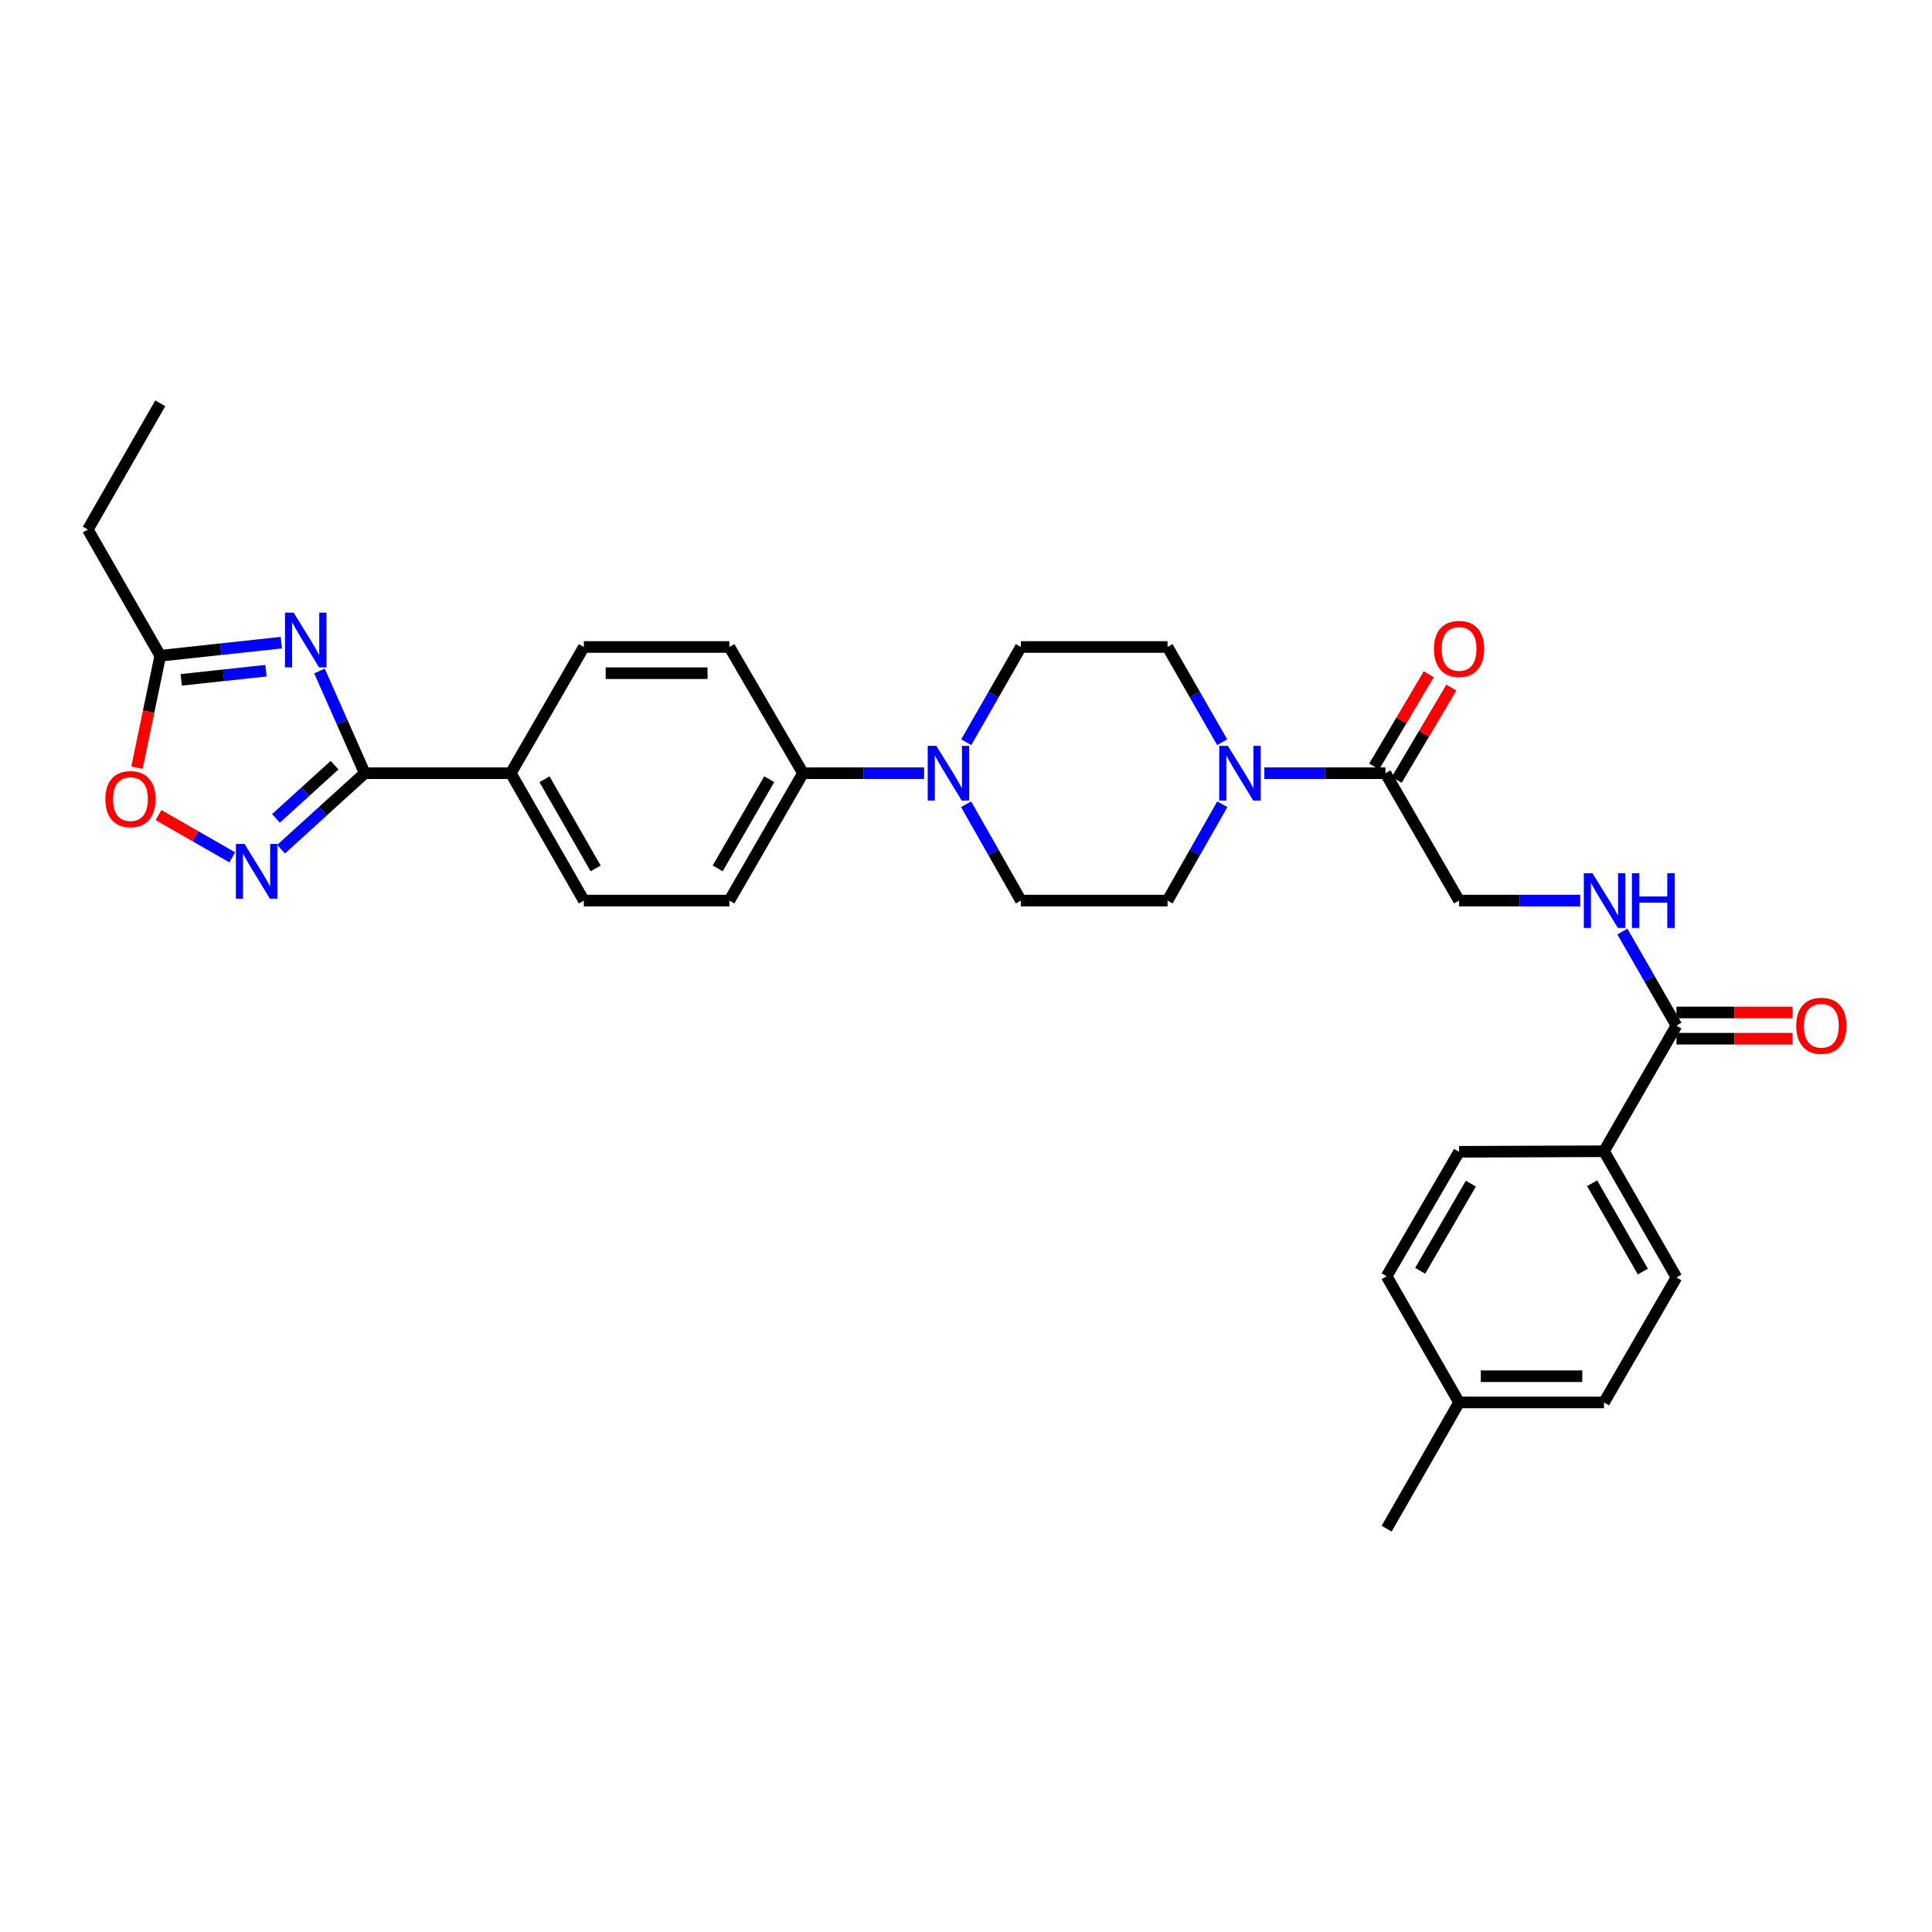 <?xml version='1.0' encoding='iso-8859-1'?>
<svg version='1.1' baseProfile='full'
              xmlns='http://www.w3.org/2000/svg'
                      xmlns:rdkit='http://www.rdkit.org/xml'
                      xmlns:xlink='http://www.w3.org/1999/xlink'
                  xml:space='preserve'
width='1000px' height='1000px' viewBox='0 0 1000 1000'>
<!-- END OF HEADER -->
<rect style='opacity:1.0;fill:#FFFFFF;stroke:none' width='1000' height='1000' x='0' y='0'> </rect>
<path class='bond-0' d='M 165.359,347.303 L 177.077,373.756' style='fill:none;fill-rule:evenodd;stroke:#0000FF;stroke-width:6px;stroke-linecap:butt;stroke-linejoin:miter;stroke-opacity:1' />
<path class='bond-0' d='M 177.077,373.756 L 188.795,400.21' style='fill:none;fill-rule:evenodd;stroke:#000000;stroke-width:6px;stroke-linecap:butt;stroke-linejoin:miter;stroke-opacity:1' />
<path class='bond-4' d='M 145.617,332.626 L 114.284,336.021' style='fill:none;fill-rule:evenodd;stroke:#0000FF;stroke-width:6px;stroke-linecap:butt;stroke-linejoin:miter;stroke-opacity:1' />
<path class='bond-4' d='M 114.284,336.021 L 82.95,339.416' style='fill:none;fill-rule:evenodd;stroke:#000000;stroke-width:6px;stroke-linecap:butt;stroke-linejoin:miter;stroke-opacity:1' />
<path class='bond-4' d='M 137.679,347.138 L 115.746,349.514' style='fill:none;fill-rule:evenodd;stroke:#0000FF;stroke-width:6px;stroke-linecap:butt;stroke-linejoin:miter;stroke-opacity:1' />
<path class='bond-4' d='M 115.746,349.514 L 93.812,351.89' style='fill:none;fill-rule:evenodd;stroke:#000000;stroke-width:6px;stroke-linecap:butt;stroke-linejoin:miter;stroke-opacity:1' />
<path class='bond-1' d='M 188.795,400.21 L 167.133,419.872' style='fill:none;fill-rule:evenodd;stroke:#000000;stroke-width:6px;stroke-linecap:butt;stroke-linejoin:miter;stroke-opacity:1' />
<path class='bond-1' d='M 167.133,419.872 L 145.471,439.535' style='fill:none;fill-rule:evenodd;stroke:#0000FF;stroke-width:6px;stroke-linecap:butt;stroke-linejoin:miter;stroke-opacity:1' />
<path class='bond-1' d='M 173.175,396.059 L 158.011,409.823' style='fill:none;fill-rule:evenodd;stroke:#000000;stroke-width:6px;stroke-linecap:butt;stroke-linejoin:miter;stroke-opacity:1' />
<path class='bond-1' d='M 158.011,409.823 L 142.848,423.587' style='fill:none;fill-rule:evenodd;stroke:#0000FF;stroke-width:6px;stroke-linecap:butt;stroke-linejoin:miter;stroke-opacity:1' />
<path class='bond-9' d='M 188.795,400.21 L 264.39,400.21' style='fill:none;fill-rule:evenodd;stroke:#000000;stroke-width:6px;stroke-linecap:butt;stroke-linejoin:miter;stroke-opacity:1' />
<path class='bond-31' d='M 120.219,443.757 L 101.131,432.806' style='fill:none;fill-rule:evenodd;stroke:#0000FF;stroke-width:6px;stroke-linecap:butt;stroke-linejoin:miter;stroke-opacity:1' />
<path class='bond-31' d='M 101.131,432.806 L 82.043,421.855' style='fill:none;fill-rule:evenodd;stroke:#FF0000;stroke-width:6px;stroke-linecap:butt;stroke-linejoin:miter;stroke-opacity:1' />
<path class='bond-2' d='M 632.676,416.266 L 618.496,441.202' style='fill:none;fill-rule:evenodd;stroke:#0000FF;stroke-width:6px;stroke-linecap:butt;stroke-linejoin:miter;stroke-opacity:1' />
<path class='bond-2' d='M 618.496,441.202 L 604.317,466.138' style='fill:none;fill-rule:evenodd;stroke:#000000;stroke-width:6px;stroke-linecap:butt;stroke-linejoin:miter;stroke-opacity:1' />
<path class='bond-5' d='M 654.428,400.21 L 685.767,400.21' style='fill:none;fill-rule:evenodd;stroke:#0000FF;stroke-width:6px;stroke-linecap:butt;stroke-linejoin:miter;stroke-opacity:1' />
<path class='bond-5' d='M 685.767,400.21 L 717.106,400.21' style='fill:none;fill-rule:evenodd;stroke:#000000;stroke-width:6px;stroke-linecap:butt;stroke-linejoin:miter;stroke-opacity:1' />
<path class='bond-33' d='M 632.6,384.167 L 618.459,359.522' style='fill:none;fill-rule:evenodd;stroke:#0000FF;stroke-width:6px;stroke-linecap:butt;stroke-linejoin:miter;stroke-opacity:1' />
<path class='bond-33' d='M 618.459,359.522 L 604.317,334.877' style='fill:none;fill-rule:evenodd;stroke:#000000;stroke-width:6px;stroke-linecap:butt;stroke-linejoin:miter;stroke-opacity:1' />
<path class='bond-3' d='M 478.303,400.21 L 446.964,400.21' style='fill:none;fill-rule:evenodd;stroke:#0000FF;stroke-width:6px;stroke-linecap:butt;stroke-linejoin:miter;stroke-opacity:1' />
<path class='bond-3' d='M 446.964,400.21 L 415.624,400.21' style='fill:none;fill-rule:evenodd;stroke:#000000;stroke-width:6px;stroke-linecap:butt;stroke-linejoin:miter;stroke-opacity:1' />
<path class='bond-15' d='M 500.127,384.167 L 514.263,359.522' style='fill:none;fill-rule:evenodd;stroke:#0000FF;stroke-width:6px;stroke-linecap:butt;stroke-linejoin:miter;stroke-opacity:1' />
<path class='bond-15' d='M 514.263,359.522 L 528.398,334.877' style='fill:none;fill-rule:evenodd;stroke:#000000;stroke-width:6px;stroke-linecap:butt;stroke-linejoin:miter;stroke-opacity:1' />
<path class='bond-16' d='M 500.051,416.266 L 514.225,441.202' style='fill:none;fill-rule:evenodd;stroke:#0000FF;stroke-width:6px;stroke-linecap:butt;stroke-linejoin:miter;stroke-opacity:1' />
<path class='bond-16' d='M 514.225,441.202 L 528.398,466.138' style='fill:none;fill-rule:evenodd;stroke:#000000;stroke-width:6px;stroke-linecap:butt;stroke-linejoin:miter;stroke-opacity:1' />
<path class='bond-6' d='M 82.95,339.416 L 76.924,368.364' style='fill:none;fill-rule:evenodd;stroke:#000000;stroke-width:6px;stroke-linecap:butt;stroke-linejoin:miter;stroke-opacity:1' />
<path class='bond-6' d='M 76.924,368.364 L 70.898,397.313' style='fill:none;fill-rule:evenodd;stroke:#FF0000;stroke-width:6px;stroke-linecap:butt;stroke-linejoin:miter;stroke-opacity:1' />
<path class='bond-28' d='M 82.95,339.416 L 45.455,274.098' style='fill:none;fill-rule:evenodd;stroke:#000000;stroke-width:6px;stroke-linecap:butt;stroke-linejoin:miter;stroke-opacity:1' />
<path class='bond-12' d='M 717.106,400.21 L 755.213,466.138' style='fill:none;fill-rule:evenodd;stroke:#000000;stroke-width:6px;stroke-linecap:butt;stroke-linejoin:miter;stroke-opacity:1' />
<path class='bond-17' d='M 722.947,403.665 L 737.081,379.77' style='fill:none;fill-rule:evenodd;stroke:#000000;stroke-width:6px;stroke-linecap:butt;stroke-linejoin:miter;stroke-opacity:1' />
<path class='bond-17' d='M 737.081,379.77 L 751.215,355.875' style='fill:none;fill-rule:evenodd;stroke:#FF0000;stroke-width:6px;stroke-linecap:butt;stroke-linejoin:miter;stroke-opacity:1' />
<path class='bond-17' d='M 711.266,396.755 L 725.4,372.86' style='fill:none;fill-rule:evenodd;stroke:#000000;stroke-width:6px;stroke-linecap:butt;stroke-linejoin:miter;stroke-opacity:1' />
<path class='bond-17' d='M 725.4,372.86 L 739.534,348.966' style='fill:none;fill-rule:evenodd;stroke:#FF0000;stroke-width:6px;stroke-linecap:butt;stroke-linejoin:miter;stroke-opacity:1' />
<path class='bond-7' d='M 867.723,530.846 L 853.731,506.505' style='fill:none;fill-rule:evenodd;stroke:#000000;stroke-width:6px;stroke-linecap:butt;stroke-linejoin:miter;stroke-opacity:1' />
<path class='bond-7' d='M 853.731,506.505 L 839.74,482.164' style='fill:none;fill-rule:evenodd;stroke:#0000FF;stroke-width:6px;stroke-linecap:butt;stroke-linejoin:miter;stroke-opacity:1' />
<path class='bond-11' d='M 867.723,530.846 L 830.234,595.885' style='fill:none;fill-rule:evenodd;stroke:#000000;stroke-width:6px;stroke-linecap:butt;stroke-linejoin:miter;stroke-opacity:1' />
<path class='bond-18' d='M 867.723,537.631 L 897.788,537.631' style='fill:none;fill-rule:evenodd;stroke:#000000;stroke-width:6px;stroke-linecap:butt;stroke-linejoin:miter;stroke-opacity:1' />
<path class='bond-18' d='M 897.788,537.631 L 927.854,537.631' style='fill:none;fill-rule:evenodd;stroke:#FF0000;stroke-width:6px;stroke-linecap:butt;stroke-linejoin:miter;stroke-opacity:1' />
<path class='bond-18' d='M 867.723,524.06 L 897.788,524.06' style='fill:none;fill-rule:evenodd;stroke:#000000;stroke-width:6px;stroke-linecap:butt;stroke-linejoin:miter;stroke-opacity:1' />
<path class='bond-18' d='M 897.788,524.06 L 927.854,524.06' style='fill:none;fill-rule:evenodd;stroke:#FF0000;stroke-width:6px;stroke-linecap:butt;stroke-linejoin:miter;stroke-opacity:1' />
<path class='bond-8' d='M 817.906,466.138 L 786.559,466.138' style='fill:none;fill-rule:evenodd;stroke:#0000FF;stroke-width:6px;stroke-linecap:butt;stroke-linejoin:miter;stroke-opacity:1' />
<path class='bond-8' d='M 786.559,466.138 L 755.213,466.138' style='fill:none;fill-rule:evenodd;stroke:#000000;stroke-width:6px;stroke-linecap:butt;stroke-linejoin:miter;stroke-opacity:1' />
<path class='bond-19' d='M 264.39,400.21 L 302.202,466.138' style='fill:none;fill-rule:evenodd;stroke:#000000;stroke-width:6px;stroke-linecap:butt;stroke-linejoin:miter;stroke-opacity:1' />
<path class='bond-19' d='M 281.835,403.347 L 308.303,449.497' style='fill:none;fill-rule:evenodd;stroke:#000000;stroke-width:6px;stroke-linecap:butt;stroke-linejoin:miter;stroke-opacity:1' />
<path class='bond-20' d='M 264.39,400.21 L 302.202,334.877' style='fill:none;fill-rule:evenodd;stroke:#000000;stroke-width:6px;stroke-linecap:butt;stroke-linejoin:miter;stroke-opacity:1' />
<path class='bond-10' d='M 415.624,400.21 L 377.518,334.877' style='fill:none;fill-rule:evenodd;stroke:#000000;stroke-width:6px;stroke-linecap:butt;stroke-linejoin:miter;stroke-opacity:1' />
<path class='bond-32' d='M 415.624,400.21 L 377.518,466.138' style='fill:none;fill-rule:evenodd;stroke:#000000;stroke-width:6px;stroke-linecap:butt;stroke-linejoin:miter;stroke-opacity:1' />
<path class='bond-32' d='M 398.158,403.308 L 371.484,449.458' style='fill:none;fill-rule:evenodd;stroke:#000000;stroke-width:6px;stroke-linecap:butt;stroke-linejoin:miter;stroke-opacity:1' />
<path class='bond-23' d='M 830.234,595.885 L 867.723,661.202' style='fill:none;fill-rule:evenodd;stroke:#000000;stroke-width:6px;stroke-linecap:butt;stroke-linejoin:miter;stroke-opacity:1' />
<path class='bond-23' d='M 824.087,612.438 L 850.329,658.16' style='fill:none;fill-rule:evenodd;stroke:#000000;stroke-width:6px;stroke-linecap:butt;stroke-linejoin:miter;stroke-opacity:1' />
<path class='bond-24' d='M 830.234,595.885 L 755.213,596.164' style='fill:none;fill-rule:evenodd;stroke:#000000;stroke-width:6px;stroke-linecap:butt;stroke-linejoin:miter;stroke-opacity:1' />
<path class='bond-13' d='M 604.317,466.138 L 528.398,466.138' style='fill:none;fill-rule:evenodd;stroke:#000000;stroke-width:6px;stroke-linecap:butt;stroke-linejoin:miter;stroke-opacity:1' />
<path class='bond-14' d='M 604.317,334.877 L 528.398,334.877' style='fill:none;fill-rule:evenodd;stroke:#000000;stroke-width:6px;stroke-linecap:butt;stroke-linejoin:miter;stroke-opacity:1' />
<path class='bond-21' d='M 302.202,466.138 L 377.518,466.138' style='fill:none;fill-rule:evenodd;stroke:#000000;stroke-width:6px;stroke-linecap:butt;stroke-linejoin:miter;stroke-opacity:1' />
<path class='bond-22' d='M 302.202,334.877 L 377.518,334.877' style='fill:none;fill-rule:evenodd;stroke:#000000;stroke-width:6px;stroke-linecap:butt;stroke-linejoin:miter;stroke-opacity:1' />
<path class='bond-22' d='M 313.5,348.449 L 366.221,348.449' style='fill:none;fill-rule:evenodd;stroke:#000000;stroke-width:6px;stroke-linecap:butt;stroke-linejoin:miter;stroke-opacity:1' />
<path class='bond-25' d='M 867.723,661.202 L 830.234,725.902' style='fill:none;fill-rule:evenodd;stroke:#000000;stroke-width:6px;stroke-linecap:butt;stroke-linejoin:miter;stroke-opacity:1' />
<path class='bond-26' d='M 755.213,596.164 L 717.724,660.584' style='fill:none;fill-rule:evenodd;stroke:#000000;stroke-width:6px;stroke-linecap:butt;stroke-linejoin:miter;stroke-opacity:1' />
<path class='bond-26' d='M 761.32,612.653 L 735.078,657.747' style='fill:none;fill-rule:evenodd;stroke:#000000;stroke-width:6px;stroke-linecap:butt;stroke-linejoin:miter;stroke-opacity:1' />
<path class='bond-34' d='M 830.234,725.902 L 755.213,725.902' style='fill:none;fill-rule:evenodd;stroke:#000000;stroke-width:6px;stroke-linecap:butt;stroke-linejoin:miter;stroke-opacity:1' />
<path class='bond-34' d='M 818.981,712.33 L 766.466,712.33' style='fill:none;fill-rule:evenodd;stroke:#000000;stroke-width:6px;stroke-linecap:butt;stroke-linejoin:miter;stroke-opacity:1' />
<path class='bond-27' d='M 717.724,660.584 L 755.213,725.902' style='fill:none;fill-rule:evenodd;stroke:#000000;stroke-width:6px;stroke-linecap:butt;stroke-linejoin:miter;stroke-opacity:1' />
<path class='bond-29' d='M 755.213,725.902 L 717.724,791.235' style='fill:none;fill-rule:evenodd;stroke:#000000;stroke-width:6px;stroke-linecap:butt;stroke-linejoin:miter;stroke-opacity:1' />
<path class='bond-30' d='M 45.455,274.098 L 82.95,208.765' style='fill:none;fill-rule:evenodd;stroke:#000000;stroke-width:6px;stroke-linecap:butt;stroke-linejoin:miter;stroke-opacity:1' />
<path  class='atom-0' d='M 151.991 317.098
L 161.271 332.098
Q 162.191 333.578, 163.671 336.258
Q 165.151 338.938, 165.231 339.098
L 165.231 317.098
L 168.991 317.098
L 168.991 345.418
L 165.111 345.418
L 155.151 329.018
Q 153.991 327.098, 152.751 324.898
Q 151.551 322.698, 151.191 322.018
L 151.191 345.418
L 147.511 345.418
L 147.511 317.098
L 151.991 317.098
' fill='#0000FF'/>
<path  class='atom-2' d='M 126.582 436.838
L 135.862 451.838
Q 136.782 453.318, 138.262 455.998
Q 139.742 458.678, 139.822 458.838
L 139.822 436.838
L 143.582 436.838
L 143.582 465.158
L 139.702 465.158
L 129.742 448.758
Q 128.582 446.838, 127.342 444.638
Q 126.142 442.438, 125.782 441.758
L 125.782 465.158
L 122.102 465.158
L 122.102 436.838
L 126.582 436.838
' fill='#0000FF'/>
<path  class='atom-3' d='M 635.545 386.05
L 644.825 401.05
Q 645.745 402.53, 647.225 405.21
Q 648.705 407.89, 648.785 408.05
L 648.785 386.05
L 652.545 386.05
L 652.545 414.37
L 648.665 414.37
L 638.705 397.97
Q 637.545 396.05, 636.305 393.85
Q 635.105 391.65, 634.745 390.97
L 634.745 414.37
L 631.065 414.37
L 631.065 386.05
L 635.545 386.05
' fill='#0000FF'/>
<path  class='atom-4' d='M 484.665 386.05
L 493.945 401.05
Q 494.865 402.53, 496.345 405.21
Q 497.825 407.89, 497.905 408.05
L 497.905 386.05
L 501.665 386.05
L 501.665 414.37
L 497.785 414.37
L 487.825 397.97
Q 486.665 396.05, 485.425 393.85
Q 484.225 391.65, 483.865 390.97
L 483.865 414.37
L 480.185 414.37
L 480.185 386.05
L 484.665 386.05
' fill='#0000FF'/>
<path  class='atom-7' d='M 54.524 413.605
Q 54.524 406.805, 57.884 403.005
Q 61.244 399.205, 67.524 399.205
Q 73.804 399.205, 77.164 403.005
Q 80.524 406.805, 80.524 413.605
Q 80.524 420.485, 77.124 424.405
Q 73.724 428.285, 67.524 428.285
Q 61.284 428.285, 57.884 424.405
Q 54.524 420.525, 54.524 413.605
M 67.524 425.085
Q 71.844 425.085, 74.164 422.205
Q 76.524 419.285, 76.524 413.605
Q 76.524 408.045, 74.164 405.245
Q 71.844 402.405, 67.524 402.405
Q 63.204 402.405, 60.844 405.205
Q 58.524 408.005, 58.524 413.605
Q 58.524 419.325, 60.844 422.205
Q 63.204 425.085, 67.524 425.085
' fill='#FF0000'/>
<path  class='atom-9' d='M 824.268 451.978
L 833.548 466.978
Q 834.468 468.458, 835.948 471.138
Q 837.428 473.818, 837.508 473.978
L 837.508 451.978
L 841.268 451.978
L 841.268 480.298
L 837.388 480.298
L 827.428 463.898
Q 826.268 461.978, 825.028 459.778
Q 823.828 457.578, 823.468 456.898
L 823.468 480.298
L 819.788 480.298
L 819.788 451.978
L 824.268 451.978
' fill='#0000FF'/>
<path  class='atom-9' d='M 844.668 451.978
L 848.508 451.978
L 848.508 464.018
L 862.988 464.018
L 862.988 451.978
L 866.828 451.978
L 866.828 480.298
L 862.988 480.298
L 862.988 467.218
L 848.508 467.218
L 848.508 480.298
L 844.668 480.298
L 844.668 451.978
' fill='#0000FF'/>
<path  class='atom-18' d='M 742.213 335.869
Q 742.213 329.069, 745.573 325.269
Q 748.933 321.469, 755.213 321.469
Q 761.493 321.469, 764.853 325.269
Q 768.213 329.069, 768.213 335.869
Q 768.213 342.749, 764.813 346.669
Q 761.413 350.549, 755.213 350.549
Q 748.973 350.549, 745.573 346.669
Q 742.213 342.789, 742.213 335.869
M 755.213 347.349
Q 759.533 347.349, 761.853 344.469
Q 764.213 341.549, 764.213 335.869
Q 764.213 330.309, 761.853 327.509
Q 759.533 324.669, 755.213 324.669
Q 750.893 324.669, 748.533 327.469
Q 746.213 330.269, 746.213 335.869
Q 746.213 341.589, 748.533 344.469
Q 750.893 347.349, 755.213 347.349
' fill='#FF0000'/>
<path  class='atom-19' d='M 929.729 530.926
Q 929.729 524.126, 933.089 520.326
Q 936.449 516.526, 942.729 516.526
Q 949.009 516.526, 952.369 520.326
Q 955.729 524.126, 955.729 530.926
Q 955.729 537.806, 952.329 541.726
Q 948.929 545.606, 942.729 545.606
Q 936.489 545.606, 933.089 541.726
Q 929.729 537.846, 929.729 530.926
M 942.729 542.406
Q 947.049 542.406, 949.369 539.526
Q 951.729 536.606, 951.729 530.926
Q 951.729 525.366, 949.369 522.566
Q 947.049 519.726, 942.729 519.726
Q 938.409 519.726, 936.049 522.526
Q 933.729 525.326, 933.729 530.926
Q 933.729 536.646, 936.049 539.526
Q 938.409 542.406, 942.729 542.406
' fill='#FF0000'/>
</svg>
